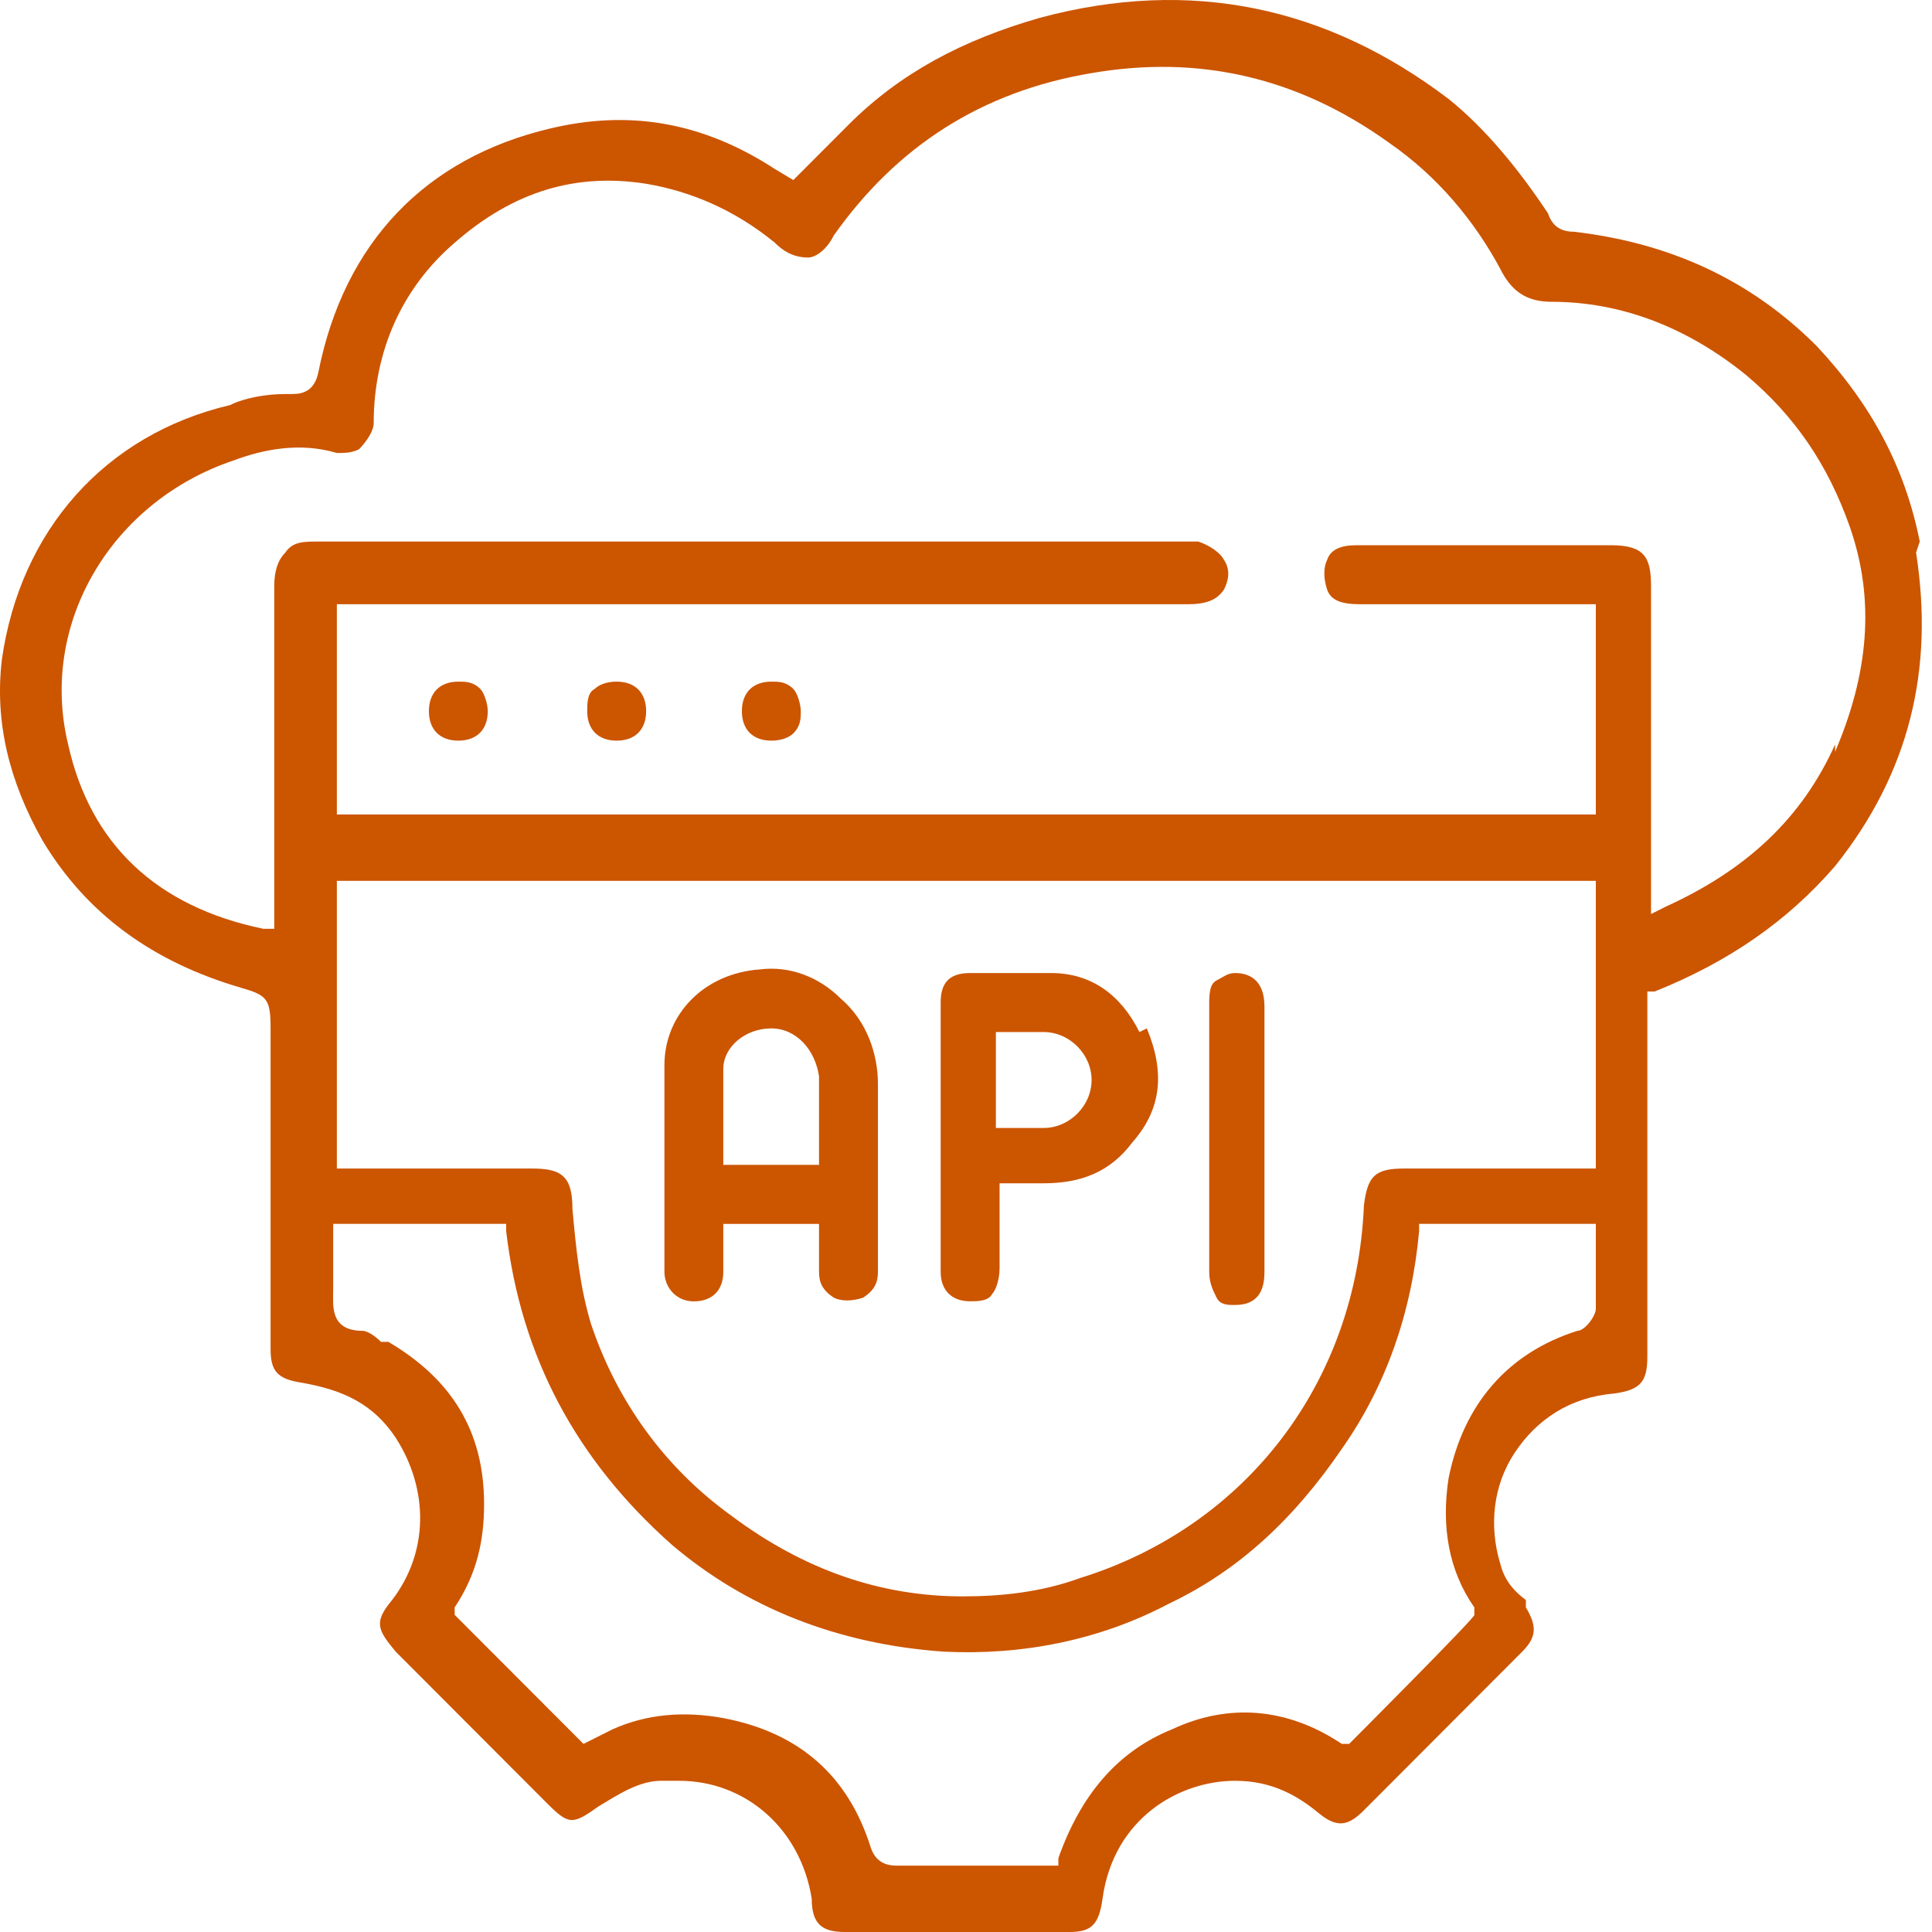 <svg width="53" height="53" viewBox="0 0 53 53" fill="none" xmlns="http://www.w3.org/2000/svg">
<path d="M52.664 14.856C52.26 12.832 51.351 11.112 49.837 9.493C48.019 7.672 45.797 6.66 43.172 6.357C42.768 6.357 42.566 6.154 42.465 5.851C41.657 4.637 40.748 3.524 39.738 2.714C36.406 0.185 32.669 -0.625 28.529 0.488C26.408 1.095 24.691 2.006 23.278 3.422C21.864 4.839 22.672 4.03 22.268 4.434L21.763 4.94L21.258 4.637C19.238 3.321 17.218 3.018 15.098 3.524C11.664 4.333 9.443 6.66 8.736 10.201C8.635 10.707 8.332 10.809 8.029 10.809H7.827C7.322 10.809 6.716 10.91 6.312 11.112C2.879 11.921 0.556 14.552 0.051 18.093C-0.151 19.813 0.253 21.432 1.162 23.051C2.374 25.075 4.191 26.39 6.615 27.098C7.322 27.301 7.423 27.402 7.423 28.211V37.014C7.423 37.621 7.625 37.823 8.231 37.924C9.443 38.127 10.251 38.532 10.856 39.442C11.765 40.859 11.765 42.579 10.755 43.894C10.251 44.501 10.351 44.703 10.856 45.31C12.27 46.727 13.583 48.042 14.997 49.459C15.603 50.066 15.704 50.066 16.411 49.56C16.916 49.256 17.521 48.852 18.127 48.852C18.329 48.852 18.531 48.852 18.632 48.852C20.45 48.852 21.965 50.167 22.268 52.089C22.268 52.798 22.571 53 23.177 53H29.337C29.943 53 30.145 52.798 30.245 52.089C30.549 49.864 32.366 48.852 33.881 48.852C34.891 48.852 35.598 49.256 36.204 49.762C36.709 50.167 37.011 50.066 37.416 49.661C38.829 48.245 40.344 46.727 41.758 45.31C42.162 44.906 42.162 44.602 41.859 44.096V43.894C41.455 43.59 41.253 43.287 41.152 42.882C40.849 41.87 40.95 40.757 41.556 39.847C42.162 38.936 43.071 38.329 44.282 38.228C44.989 38.127 45.191 37.924 45.191 37.216V27.199H45.393C47.413 26.39 49.029 25.277 50.342 23.759C52.361 21.23 53.068 18.397 52.563 15.159L52.664 14.856ZM43.778 34.484C43.778 34.99 43.778 35.496 43.778 35.901C43.778 36.103 43.475 36.508 43.273 36.508C41.354 37.115 40.142 38.532 39.738 40.555C39.536 41.87 39.738 43.084 40.445 44.096V44.299C40.546 44.299 37.011 47.84 37.011 47.84H36.81C35.295 46.828 33.679 46.727 32.164 47.435C30.649 48.042 29.64 49.256 29.034 50.976V51.179H27.62C26.61 51.179 25.6 51.179 24.59 51.179C24.186 51.179 23.985 50.976 23.884 50.673C23.278 48.751 21.965 47.536 19.844 47.132C18.733 46.929 17.723 47.031 16.814 47.435L16.007 47.84L12.472 44.299V44.096C13.078 43.186 13.28 42.275 13.28 41.263C13.28 39.24 12.371 37.823 10.654 36.811H10.452C10.251 36.609 10.049 36.508 9.948 36.508C9.039 36.508 9.14 35.8 9.14 35.395C9.14 35.091 9.14 34.687 9.14 34.383V33.574H13.886V33.776C14.29 37.216 15.805 40.049 18.43 42.376C20.45 44.096 22.975 45.108 25.903 45.31C28.024 45.412 30.145 45.007 32.063 43.995C33.982 43.084 35.497 41.668 36.81 39.746C38.021 38.026 38.728 36.002 38.93 33.776V33.574H43.778V34.383V34.484ZM9.241 32.056V24.164H43.778V32.056H43.374C43.273 32.056 43.071 32.056 42.97 32.056H38.526C37.718 32.056 37.517 32.258 37.416 33.068C37.214 37.924 34.184 41.87 29.64 43.287C28.529 43.692 27.418 43.793 26.408 43.793C24.186 43.793 22.066 43.084 20.046 41.567C18.228 40.252 16.916 38.43 16.209 36.306C15.906 35.294 15.805 34.282 15.704 33.169C15.704 32.258 15.401 32.056 14.593 32.056H9.342H9.241ZM50.342 20.421C49.433 22.444 47.918 23.86 45.696 24.872L45.292 25.075V16.07C45.292 15.26 45.09 14.957 44.181 14.957H42.97C41.051 14.957 39.132 14.957 37.214 14.957C36.81 14.957 36.507 15.058 36.406 15.361C36.305 15.564 36.305 15.867 36.406 16.171C36.507 16.474 36.81 16.576 37.315 16.576H43.778V22.343H9.241V16.576H32.568C33.073 16.576 33.376 16.474 33.578 16.171C33.679 15.969 33.78 15.665 33.578 15.361C33.477 15.159 33.174 14.957 32.871 14.856H32.669H27.115C20.955 14.856 14.896 14.856 8.736 14.856C8.332 14.856 8.029 14.856 7.827 15.159C7.625 15.361 7.524 15.665 7.524 16.07C7.524 18.093 7.524 20.117 7.524 22.039V25.479H7.221C4.292 24.872 2.475 23.152 1.869 20.421C1.061 17.082 3.081 13.743 6.413 12.63C7.221 12.326 8.231 12.124 9.241 12.427C9.443 12.427 9.645 12.427 9.847 12.326C10.049 12.124 10.251 11.82 10.251 11.618C10.251 9.594 11.058 7.874 12.472 6.66C14.088 5.244 15.805 4.738 17.723 5.041C18.935 5.244 20.147 5.75 21.258 6.66C21.561 6.964 21.864 7.065 22.167 7.065C22.369 7.065 22.672 6.863 22.874 6.458C24.59 4.03 26.913 2.512 29.943 2.006C32.871 1.5 35.598 2.107 38.122 3.928C39.435 4.839 40.445 6.053 41.152 7.368C41.455 7.976 41.859 8.279 42.566 8.279C44.484 8.279 46.302 8.987 47.918 10.303C49.231 11.416 50.14 12.731 50.745 14.451C51.452 16.474 51.251 18.498 50.342 20.623V20.421Z" fill="#cc5500"/>
<path d="M13.381 19.509C13.381 20.015 13.078 20.318 12.573 20.318C12.069 20.318 11.766 20.015 11.766 19.509C11.766 19.003 12.069 18.699 12.573 18.699C12.775 18.699 12.977 18.699 13.179 18.902C13.28 19.003 13.381 19.306 13.381 19.509Z" fill="#cc5500"/>
<path d="M17.725 19.509C17.725 20.015 17.422 20.318 16.917 20.318C16.412 20.318 16.109 20.015 16.109 19.509C16.109 19.306 16.109 19.003 16.311 18.902C16.412 18.8 16.614 18.699 16.917 18.699C17.422 18.699 17.725 19.003 17.725 19.509Z" fill="#cc5500"/>
<path d="M21.967 19.509C21.967 19.711 21.967 19.913 21.765 20.116C21.664 20.217 21.462 20.318 21.159 20.318C20.654 20.318 20.352 20.015 20.352 19.509C20.352 19.003 20.654 18.699 21.159 18.699C21.361 18.699 21.563 18.699 21.765 18.902C21.866 19.003 21.967 19.306 21.967 19.509Z" fill="#cc5500"/>
<path d="M24.084 29.73C24.084 28.921 23.781 28.01 23.074 27.403C22.468 26.796 21.66 26.492 20.852 26.593C19.337 26.695 18.227 27.808 18.227 29.224C18.227 30.64 18.227 32.158 18.227 33.575C18.227 34.081 18.227 34.485 18.227 34.89C18.227 35.295 18.529 35.7 19.034 35.7C19.539 35.7 19.842 35.396 19.842 34.89V33.575H22.468V34.89C22.468 35.194 22.569 35.396 22.872 35.598C23.074 35.7 23.377 35.7 23.68 35.598C23.983 35.396 24.084 35.194 24.084 34.89C24.084 32.867 24.084 31.248 24.084 29.73ZM22.468 31.045V31.956H19.842V31.652C19.842 31.45 19.842 31.146 19.842 30.944C19.842 30.438 19.842 29.831 19.842 29.325C19.842 28.718 20.448 28.212 21.155 28.212C21.862 28.212 22.367 28.819 22.468 29.528C22.468 30.034 22.468 30.539 22.468 30.944V31.045Z" fill="#cc5500"/>
<path d="M31.258 28.312C30.753 27.3 29.945 26.693 28.834 26.693C28.531 26.693 28.228 26.693 27.925 26.693C27.622 26.693 27.32 26.693 27.017 26.693H26.613C26.007 26.693 25.805 26.997 25.805 27.503C25.805 29.931 25.805 32.461 25.805 34.889C25.805 35.395 26.108 35.698 26.613 35.698C26.814 35.698 27.117 35.698 27.218 35.496C27.32 35.395 27.421 35.091 27.421 34.788V32.461H28.026C28.228 32.461 28.43 32.461 28.632 32.461C29.642 32.461 30.45 32.157 31.056 31.348C31.864 30.437 31.965 29.425 31.46 28.211L31.258 28.312ZM28.632 30.943C28.531 30.943 28.329 30.943 28.228 30.943H27.925C27.824 30.943 27.723 30.943 27.521 30.943H27.32V28.312H27.925C28.127 28.312 28.43 28.312 28.632 28.312C29.339 28.312 29.945 28.919 29.945 29.628C29.945 30.336 29.339 30.943 28.632 30.943Z" fill="#cc5500"/>
<path d="M34.687 27.604V34.889C34.687 35.294 34.586 35.799 33.879 35.799C33.677 35.799 33.475 35.799 33.374 35.597C33.273 35.395 33.172 35.192 33.172 34.889V27.604C33.172 27.3 33.172 26.997 33.374 26.896C33.576 26.794 33.677 26.693 33.879 26.693C34.384 26.693 34.687 26.997 34.687 27.604Z" fill="#cc5500"/>
</svg>